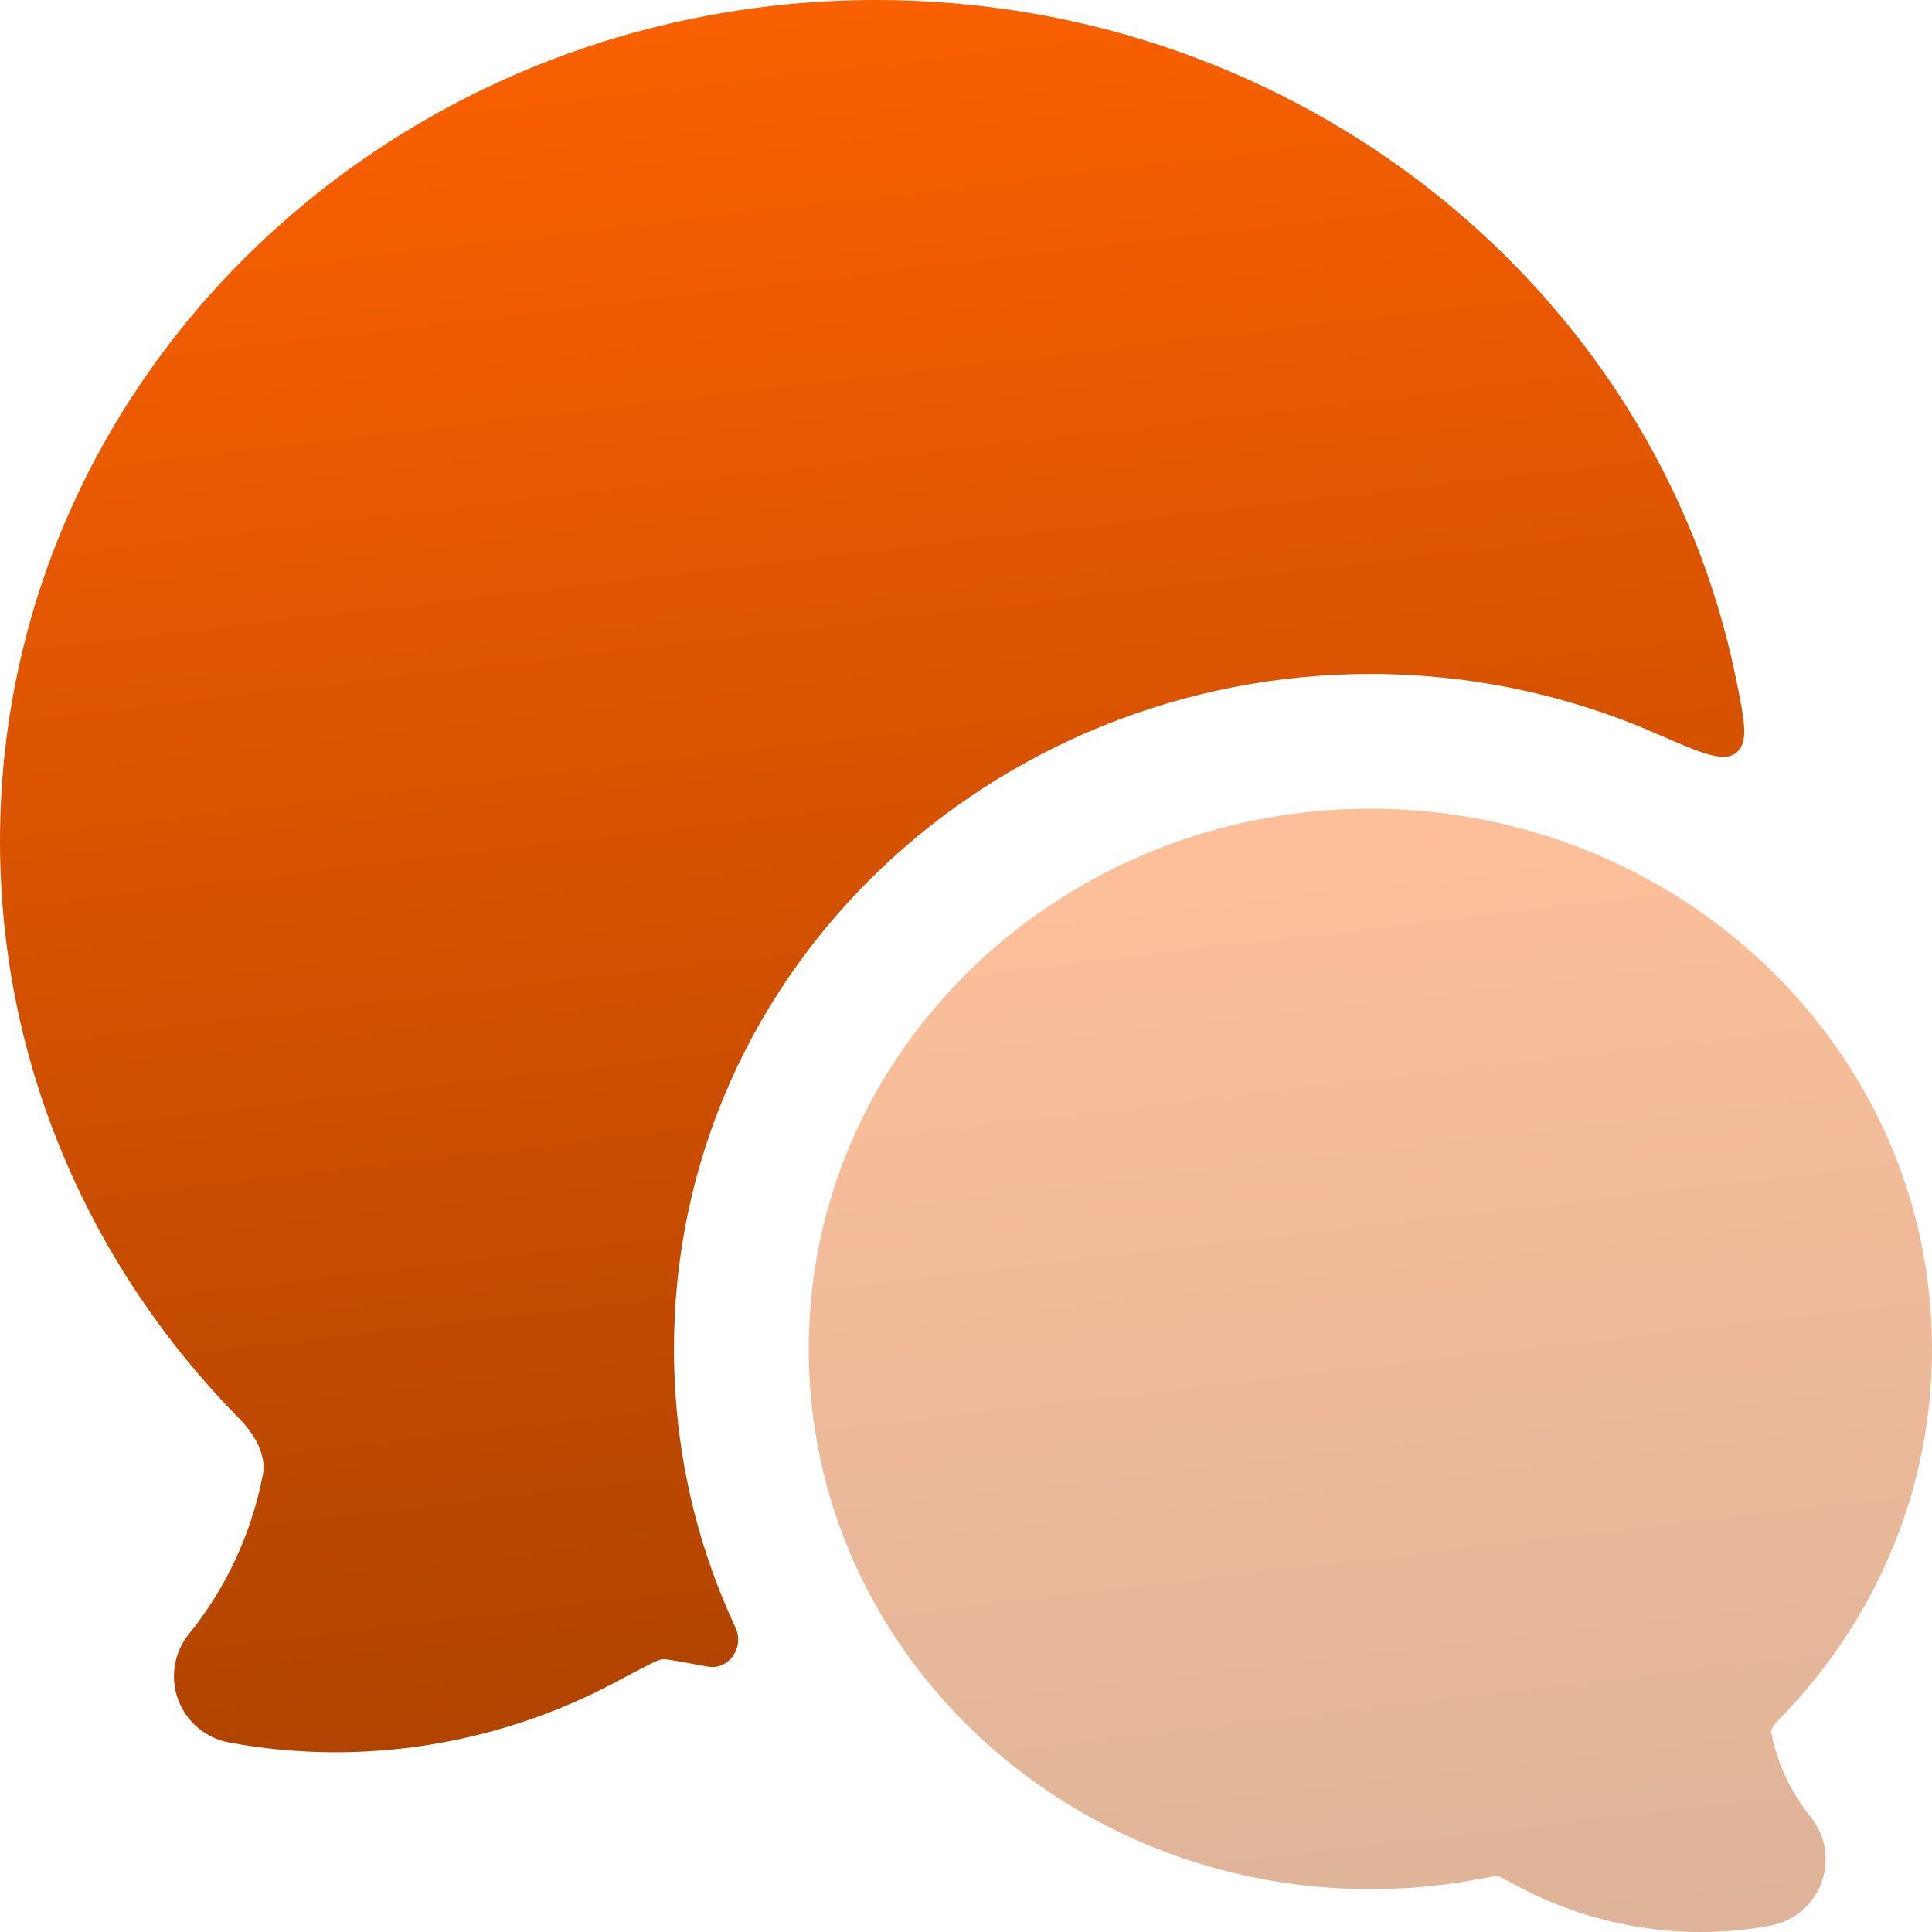 <?xml version="1.0" encoding="UTF-8"?> <svg xmlns="http://www.w3.org/2000/svg" width="40" height="40" viewBox="0 0 40 40" fill="none"><path opacity="0.4" d="M16.744 27.929C16.744 21.695 22.01 16.744 28.372 16.744C34.734 16.744 40 21.695 40 27.929C40 30.916 38.782 33.621 36.817 35.617C36.736 35.698 36.692 35.773 36.674 35.82C36.669 35.832 36.666 35.84 36.665 35.846C36.793 36.503 37.077 37.111 37.486 37.615C37.797 37.997 37.883 38.514 37.713 38.976C37.543 39.438 37.143 39.777 36.659 39.867C34.867 40.2 33.014 39.9 31.426 39.055C31.23 38.951 31.1 38.882 31.004 38.834C30.914 38.849 30.792 38.872 30.609 38.906C29.872 39.045 29.123 39.114 28.371 39.113C22.009 39.113 16.744 34.163 16.744 27.929Z" fill="url(#paint0_linear_15_511)"></path><path d="M18.14 0C8.181 0 0 7.74 0 17.414C0 22.054 1.891 26.261 4.954 29.371C5.383 29.807 5.499 30.23 5.446 30.513C5.212 31.74 4.683 32.879 3.915 33.824C3.604 34.206 3.518 34.724 3.687 35.186C3.857 35.648 4.258 35.986 4.742 36.076C7.471 36.584 10.3 36.126 12.725 34.837C13.035 34.672 13.257 34.554 13.43 34.468C13.541 34.412 13.597 34.384 13.641 34.37C13.685 34.357 13.689 34.356 13.689 34.356C13.725 34.352 13.766 34.351 13.812 34.358C13.996 34.383 14.244 34.429 14.643 34.504C15.09 34.588 15.419 34.107 15.227 33.695C14.411 31.949 13.954 30.001 13.954 27.929C13.954 20.034 20.591 13.954 28.372 13.954C30.464 13.954 32.473 14.393 34.292 15.189C35.22 15.594 35.684 15.797 35.948 15.584C36.212 15.371 36.121 14.926 35.939 14.037C34.297 6 26.907 0 18.14 0Z" fill="url(#paint1_linear_15_511)"></path><defs><linearGradient id="paint0_linear_15_511" x1="26.628" y1="15.194" x2="29.922" y2="43.391" gradientUnits="userSpaceOnUse"><stop stop-color="#FF6201"></stop><stop offset="1" stop-color="#A23E00"></stop></linearGradient><linearGradient id="paint1_linear_15_511" x1="15.347" y1="-2.418" x2="20.511" y2="41.564" gradientUnits="userSpaceOnUse"><stop stop-color="#FF6201"></stop><stop offset="1" stop-color="#A23E00"></stop></linearGradient></defs></svg> 